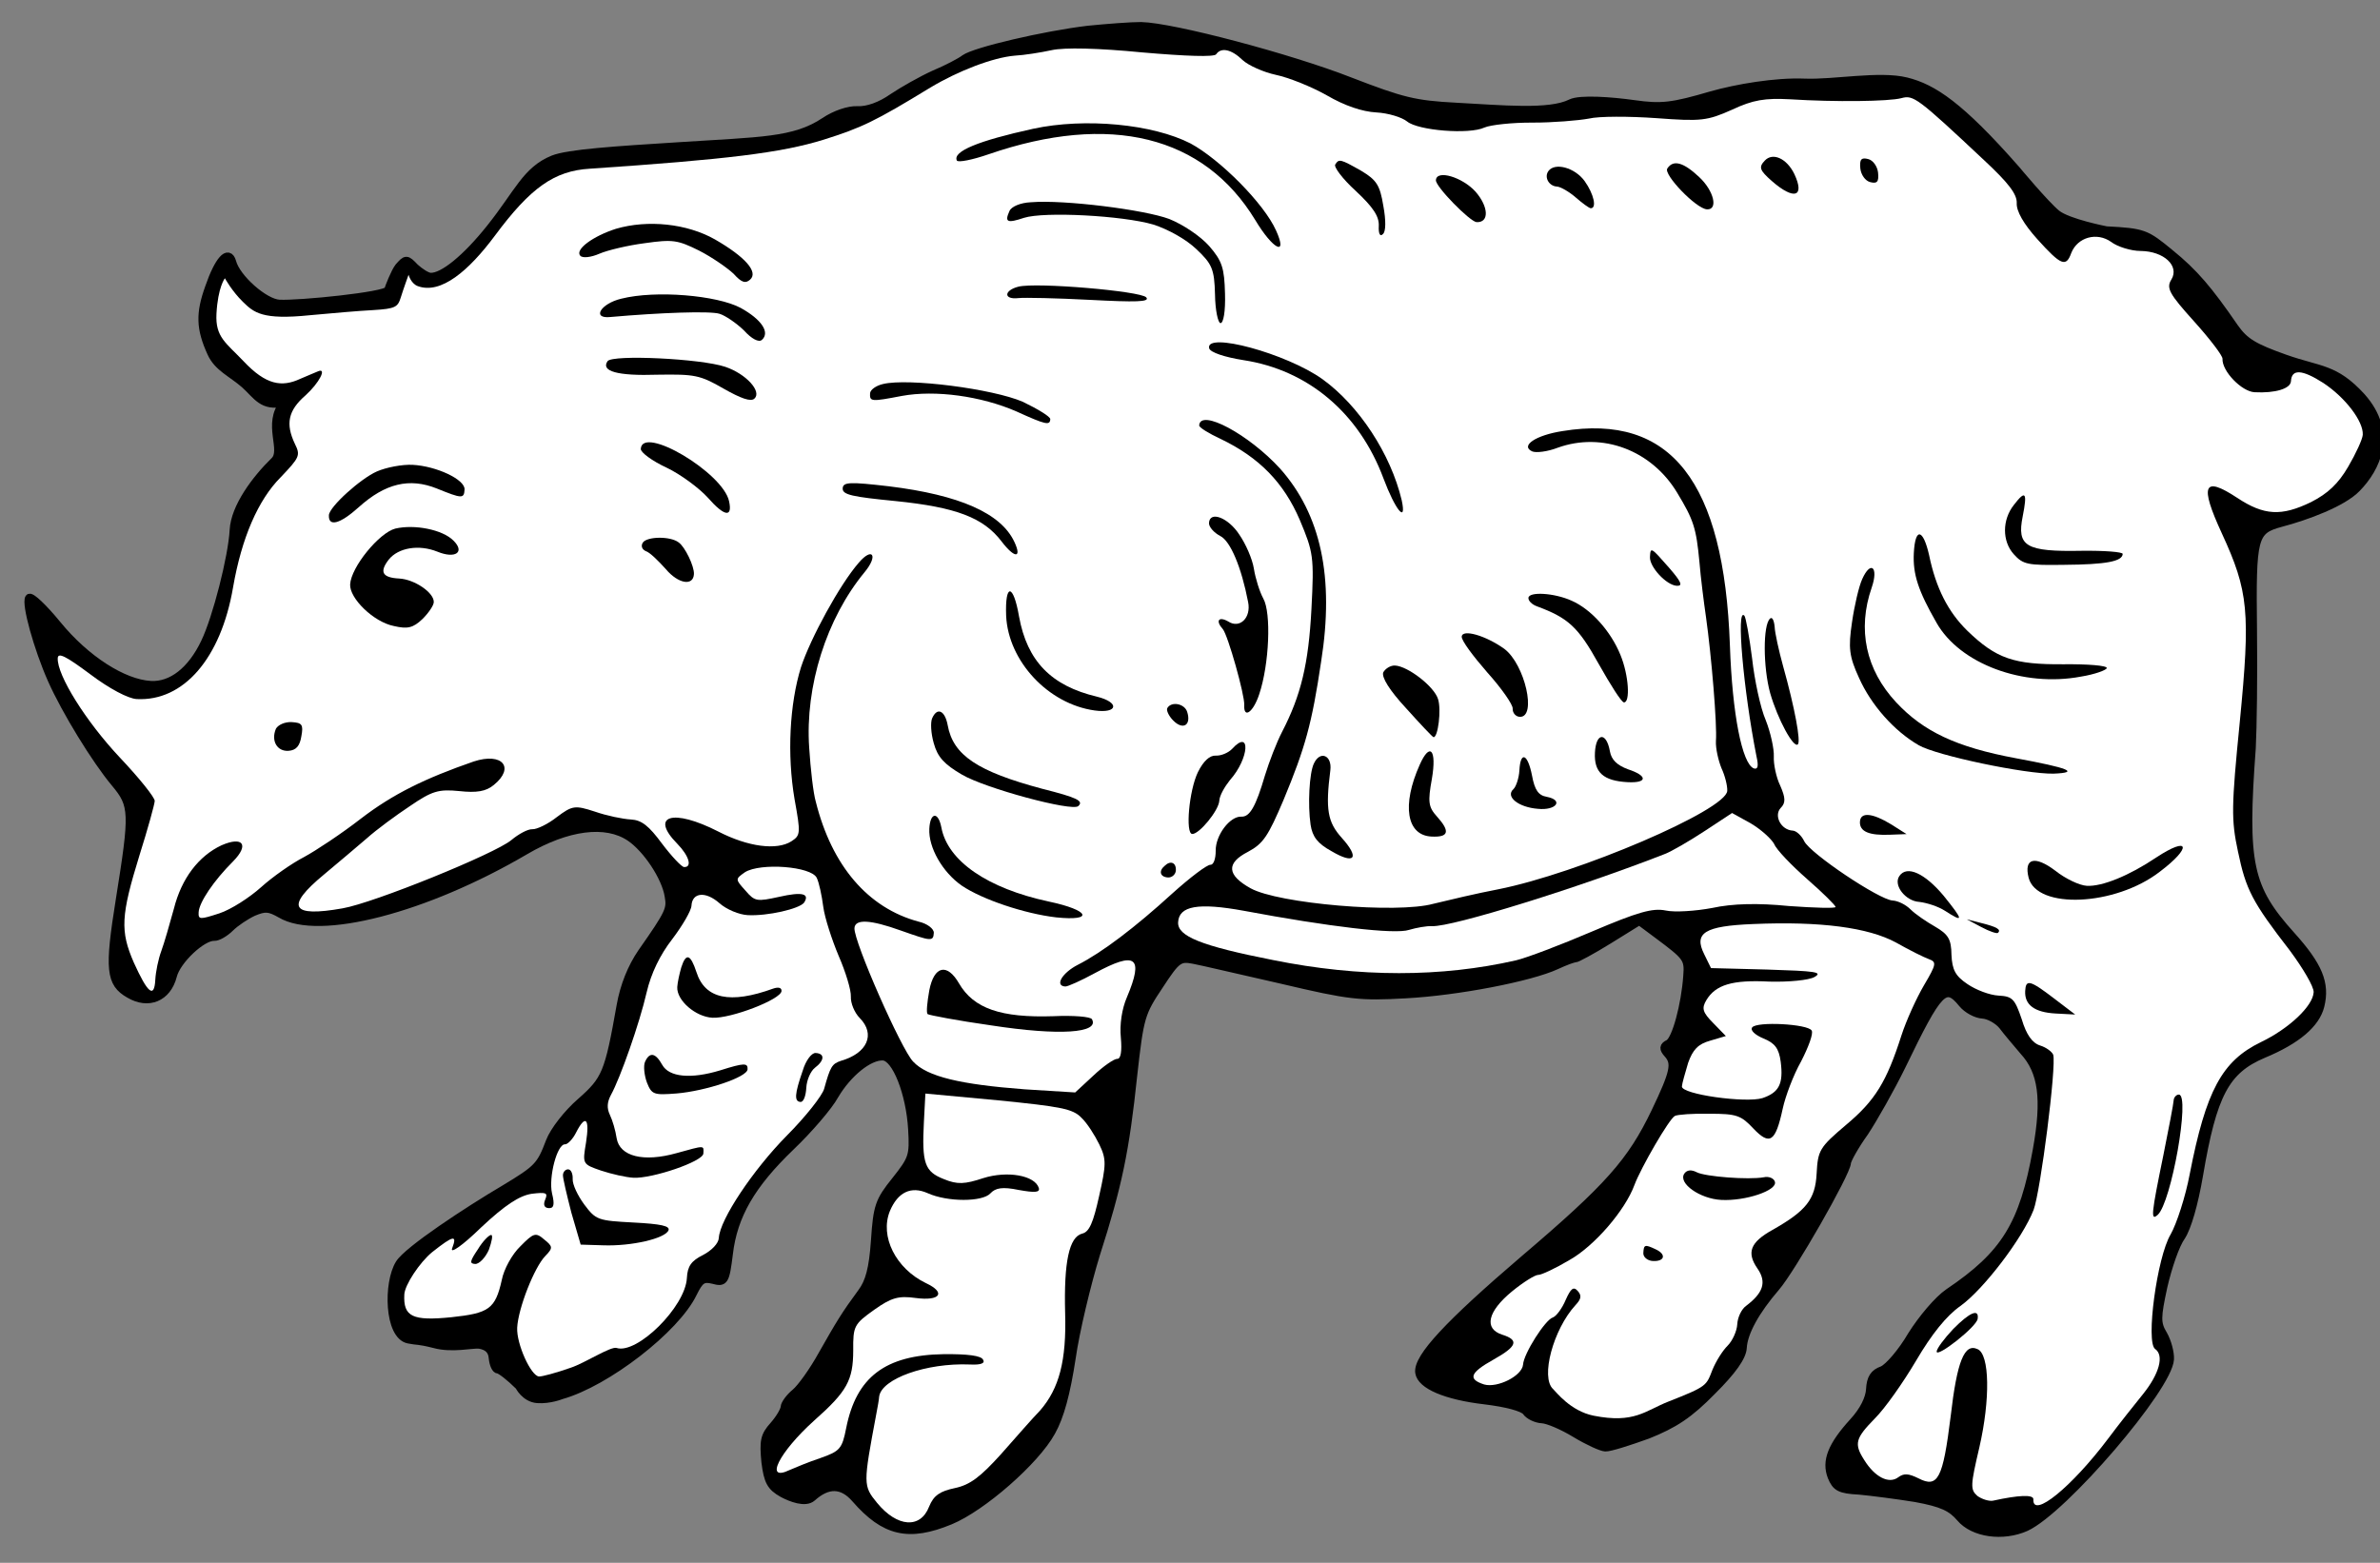 <?xml version="1.0" encoding="UTF-8" standalone="no"?>
<!DOCTYPE svg PUBLIC "-//W3C//DTD SVG 1.1//EN" "http://www.w3.org/Graphics/SVG/1.1/DTD/svg11.dtd">
<svg xmlns:dc="http://purl.org/dc/elements/1.1/" version="1.1" xmlns:xl="http://www.w3.org/1999/xlink" xmlns="http://www.w3.org/2000/svg" viewBox="58.5 81 301.5 198" width="301.5" height="198">
  <rect x="58.5" y="81" width="301.5" height="198" fill="#808080" stroke="none"/>
  <defs>
    <clipPath id="artboard_clip_path">
      <path d="M 58.5 81 L 360 81 L 360 279 L 58.5 279 Z"/>
    </clipPath>
  </defs>
  <g id="Rhinoceros_(2)" stroke="none" stroke-opacity="1" stroke-dasharray="none" fill="none" fill-opacity="1">
    <title>Rhinoceros (2)</title>
    <g id="Rhinoceros_(2)_Art" clip-path="url(#artboard_clip_path)">
      <title>Art</title>
      <g id="Group_25">
        <g id="Graphic_85">
          <path d="M 196.342 84.76 C 190.825 85.416 182.02 87.475 180.71 88.415 C 180.185 88.829 178.435 89.745 176.824 90.417 C 175.21 91.152 172.872 92.479 171.566 93.355 C 170.061 94.411 168.391 95.017 167.134 94.951 C 166.003 94.891 164.269 95.494 162.963 96.371 C 159.11 98.942 154.927 98.839 144.304 99.528 C 136.555 100.019 130.484 100.405 128.553 101.186 C 125.139 102.583 124.173 105.429 120.598 109.905 C 117.562 113.716 114.599 116.145 113.028 116.062 C 112.588 116.039 111.735 115.491 111.073 114.889 C 109.998 113.761 109.935 113.758 108.996 114.843 C 108.523 115.448 107.744 117.442 107.664 117.753 C 107.373 118.494 96.395 119.602 93.881 119.47 C 91.995 119.372 88.442 116.223 87.919 114.179 C 87.439 112.516 86.166 113.961 84.976 117.428 C 83.796 120.706 83.835 122.611 85.248 125.71 C 86.095 127.582 87.813 128.227 89.5 129.702 C 91.065 131.107 91.748 132.647 94.465 132.004 C 92.189 134.733 94.705 138.039 93.247 139.412 C 90.856 141.744 88.244 145.265 88.092 148.156 C 87.914 151.55 85.931 159.323 84.447 162.396 C 82.747 165.962 80.251 167.911 77.611 167.773 C 74.092 167.588 69.338 164.503 65.784 160.158 C 64.008 157.985 62.387 156.451 62.182 156.755 C 61.702 157.486 63.294 163.178 65.042 167.114 C 66.789 171.05 70.621 177.3 73.053 180.201 C 75.425 183.035 75.441 183.918 73.661 195.042 C 72.257 203.791 72.416 205.564 74.864 206.953 C 77.309 208.404 79.694 207.395 80.404 204.659 C 80.887 202.668 84.134 199.624 85.643 199.703 C 86.083 199.726 86.992 199.207 87.657 198.549 C 88.321 197.89 89.628 197.013 90.597 196.56 C 92.079 195.944 92.581 195.971 94.05 196.804 C 98.877 199.704 112.421 196.191 125.035 188.786 C 130.366 185.662 135.251 185.036 138.295 187.086 C 140.425 188.521 142.821 192.113 143.198 194.527 C 143.49 196.181 143.341 196.614 139.8 201.659 C 138.504 203.545 137.561 205.89 137.115 208.388 C 135.593 217.005 135.235 217.805 132.064 220.601 C 130.414 222.027 128.658 224.267 128.146 225.626 C 126.975 228.716 126.641 229.076 122.411 231.628 C 117.794 234.348 110.121 239.396 109.086 241.107 C 107.572 243.548 107.686 250.202 110.243 250.714 C 111.49 250.969 111.293 250.743 113.533 251.302 C 115.769 251.923 118.357 251.266 119.234 251.375 C 120.296 251.557 120.835 252.089 120.911 253.039 C 120.994 253.862 121.275 254.507 121.59 254.524 C 121.904 254.54 123.115 255.486 124.253 256.617 C 124.253 256.617 125.017 258.156 126.576 258.268 C 128.136 258.38 129.611 257.78 129.611 257.78 C 135.304 256.188 144.104 249.402 146.296 244.853 C 147.142 243.133 147.536 242.838 148.842 243.159 C 150.271 243.549 150.407 243.367 150.843 239.861 C 151.414 234.975 153.699 231.062 158.676 226.281 C 160.931 224.13 163.481 221.176 164.248 219.767 C 165.907 216.955 168.606 214.765 170.366 214.857 C 172 214.942 173.777 219.51 174.043 224.061 C 174.242 227.475 174.096 227.845 171.937 230.568 C 169.847 233.168 169.622 233.85 169.332 238.183 C 169.082 241.762 168.616 243.439 167.667 244.713 C 165.564 247.564 164.873 248.725 162.651 252.642 C 161.536 254.663 159.972 256.85 159.248 257.442 C 158.524 258.035 157.912 258.885 157.892 259.262 C 157.869 259.702 157.248 260.741 156.51 261.584 C 155.307 262.908 155.208 263.596 155.45 266.192 C 155.758 268.729 156.165 269.381 157.634 270.214 C 158.676 270.773 160.528 271.5 161.388 270.726 C 163.372 268.939 165.198 268.972 166.862 270.887 C 170.548 275.113 173.598 275.84 178.88 273.659 C 182.938 271.981 189.674 266.095 191.694 262.42 C 192.805 260.462 193.592 257.478 194.262 253.102 C 194.761 249.599 196.208 243.625 197.349 239.903 C 200.135 231.227 201.06 226.801 202.067 217.211 C 202.896 209.819 203.048 209.322 205.372 205.852 C 207.565 202.501 207.892 202.266 209.701 202.613 C 210.7 202.791 215.804 204.004 220.912 205.154 C 229.502 207.18 230.756 207.308 236.571 206.983 C 243.143 206.634 252.374 204.849 255.668 203.32 C 256.766 202.811 257.795 202.424 258.046 202.437 C 258.235 202.447 260.18 201.414 262.329 200.077 L 266.172 197.695 L 268.538 199.458 C 272.177 202.169 272.415 202.434 272.237 204.63 C 271.98 208.335 270.806 212.684 269.897 213.204 C 269.186 213.545 269.169 213.859 269.765 214.52 C 270.837 215.711 270.589 216.832 268.182 221.874 C 265.14 228.205 262.326 231.398 251.509 240.599 C 242.074 248.675 238.003 252.999 238.281 254.904 C 238.513 256.492 241.656 257.854 246.604 258.428 C 249.36 258.762 251.411 259.311 251.824 259.836 C 252.175 260.359 253.098 260.785 253.852 260.825 C 254.606 260.864 256.455 261.655 258.043 262.62 C 259.631 263.586 261.355 264.369 261.857 264.395 C 262.423 264.425 264.794 263.667 267.235 262.787 C 270.582 261.45 272.474 260.225 275.404 257.228 C 277.997 254.654 279.224 252.891 279.283 251.76 C 279.385 249.811 280.916 247.056 283.465 244.101 C 285.41 241.871 292.416 229.635 292.485 228.315 C 292.505 227.938 293.48 226.161 294.704 224.461 C 295.868 222.695 298.02 218.9 299.432 216.012 C 304.097 206.363 304.9 205.459 307.091 208.158 C 307.683 208.882 308.847 209.51 309.664 209.553 C 310.419 209.593 311.583 210.221 312.175 210.945 C 312.705 211.666 313.952 213.118 314.842 214.173 C 317.227 216.756 317.675 220.245 316.518 226.676 C 314.824 236.166 312.483 239.95 305.362 244.745 C 303.99 245.681 301.973 248.096 300.667 250.17 C 299.42 252.311 297.744 254.239 296.97 254.577 C 295.878 254.961 295.465 255.633 295.392 257.015 C 295.33 258.209 294.556 259.744 293.286 261.127 C 290.545 264.134 289.748 266.109 290.526 268.104 C 291.085 269.456 291.575 269.734 294.026 269.863 C 295.594 270.008 298.849 270.43 301.161 270.804 C 304.531 271.421 305.699 271.987 306.827 273.306 C 308.488 275.284 312.243 275.796 315.147 274.498 C 319.926 272.291 333.216 256.792 333.403 253.209 C 333.446 252.392 333.079 250.987 332.559 250.077 C 331.689 248.645 331.729 247.891 332.561 244.028 C 333.133 241.537 334.101 238.689 334.849 237.656 C 335.603 236.499 336.449 233.581 337.083 229.896 C 338.817 219.652 340.427 216.585 345.197 214.566 C 349.513 212.776 351.891 210.695 352.449 208.456 C 353.166 205.594 352.213 203.339 348.759 199.502 C 343.34 193.484 342.681 190.424 343.762 175.797 C 343.891 173.346 343.992 166.609 343.918 160.807 C 343.783 148.952 343.948 148.205 347.464 147.255 C 350.659 146.414 355.259 144.72 357.058 142.86 C 359.522 140.343 361.771 135.896 357.665 131.27 C 354.267 127.563 352.381 127.976 347.988 126.423 C 344.029 125.018 342.868 124.327 341.577 122.495 C 338.298 117.722 336.459 115.546 333.375 113.053 C 330.355 110.563 330.047 110.421 325.334 110.174 C 325.334 110.174 320.45 109.231 319.033 108.076 C 317.616 106.921 313.891 102.453 313.891 102.453 C 306.814 94.394 303.388 92.145 299.988 91.305 C 296.588 90.464 290.837 91.608 287.112 91.46 C 283.387 91.312 278.51 92.154 275.311 93.058 C 270.383 94.501 268.987 94.68 265.484 94.181 C 262.607 93.778 258.67 93.49 257.505 94.059 C 254.787 95.429 248.751 94.817 242.969 94.514 C 237.69 94.237 236.135 93.84 229.526 91.288 C 221.931 88.307 207.075 84.377 203.046 84.292 C 201.786 84.289 198.812 84.511 196.342 84.76 Z" fill="black"/>
          <path d="M 196.342 84.76 C 190.825 85.416 182.02 87.475 180.71 88.415 C 180.185 88.829 178.435 89.745 176.824 90.417 C 175.21 91.152 172.872 92.479 171.566 93.355 C 170.061 94.411 168.391 95.017 167.134 94.951 C 166.003 94.891 164.269 95.494 162.963 96.371 C 159.11 98.942 154.927 98.839 144.304 99.528 C 136.555 100.019 130.484 100.405 128.553 101.186 C 125.139 102.583 124.173 105.429 120.598 109.905 C 117.562 113.716 114.599 116.145 113.028 116.062 C 112.588 116.039 111.735 115.491 111.073 114.889 C 109.998 113.761 109.935 113.758 108.996 114.843 C 108.523 115.448 107.744 117.442 107.664 117.753 C 107.373 118.494 96.395 119.602 93.881 119.47 C 91.995 119.372 88.442 116.223 87.919 114.179 C 87.439 112.516 86.166 113.961 84.976 117.428 C 83.796 120.706 83.835 122.611 85.248 125.71 C 86.095 127.582 87.813 128.227 89.5 129.702 C 91.065 131.107 91.748 132.647 94.465 132.004 C 92.189 134.733 94.705 138.039 93.247 139.412 C 90.856 141.744 88.244 145.265 88.092 148.156 C 87.914 151.55 85.931 159.323 84.447 162.396 C 82.747 165.962 80.251 167.911 77.611 167.773 C 74.092 167.588 69.338 164.503 65.784 160.158 C 64.008 157.985 62.387 156.451 62.182 156.755 C 61.702 157.486 63.294 163.178 65.042 167.114 C 66.789 171.05 70.621 177.3 73.053 180.201 C 75.425 183.035 75.441 183.918 73.661 195.042 C 72.257 203.791 72.416 205.564 74.864 206.953 C 77.309 208.404 79.694 207.395 80.404 204.659 C 80.887 202.668 84.134 199.624 85.643 199.703 C 86.083 199.726 86.992 199.207 87.657 198.549 C 88.321 197.89 89.628 197.013 90.597 196.56 C 92.079 195.944 92.581 195.971 94.05 196.804 C 98.877 199.704 112.421 196.191 125.035 188.786 C 130.366 185.662 135.251 185.036 138.295 187.086 C 140.425 188.521 142.821 192.113 143.198 194.527 C 143.49 196.181 143.341 196.614 139.8 201.659 C 138.504 203.545 137.561 205.89 137.115 208.388 C 135.593 217.005 135.235 217.805 132.064 220.601 C 130.414 222.027 128.658 224.267 128.146 225.626 C 126.975 228.716 126.641 229.076 122.411 231.628 C 117.794 234.348 110.121 239.396 109.086 241.107 C 107.572 243.548 107.686 250.202 110.243 250.714 C 111.49 250.969 111.293 250.743 113.533 251.302 C 115.769 251.923 118.357 251.266 119.234 251.375 C 120.296 251.557 120.835 252.089 120.911 253.039 C 120.994 253.862 121.275 254.507 121.59 254.524 C 121.904 254.54 123.115 255.486 124.253 256.617 C 124.253 256.617 125.017 258.156 126.576 258.268 C 128.136 258.38 129.611 257.78 129.611 257.78 C 135.304 256.188 144.104 249.402 146.296 244.853 C 147.142 243.133 147.536 242.838 148.842 243.159 C 150.271 243.549 150.407 243.367 150.843 239.861 C 151.414 234.975 153.699 231.062 158.676 226.281 C 160.931 224.13 163.481 221.176 164.248 219.767 C 165.907 216.955 168.606 214.765 170.366 214.857 C 172 214.942 173.777 219.51 174.043 224.061 C 174.242 227.475 174.096 227.845 171.937 230.568 C 169.847 233.168 169.622 233.85 169.332 238.183 C 169.082 241.762 168.616 243.439 167.667 244.713 C 165.564 247.564 164.873 248.725 162.651 252.642 C 161.536 254.663 159.972 256.85 159.248 257.442 C 158.524 258.035 157.912 258.885 157.892 259.262 C 157.869 259.702 157.248 260.741 156.51 261.584 C 155.307 262.908 155.208 263.596 155.45 266.192 C 155.758 268.729 156.165 269.381 157.634 270.214 C 158.676 270.773 160.528 271.5 161.388 270.726 C 163.372 268.939 165.198 268.972 166.862 270.887 C 170.548 275.113 173.598 275.84 178.88 273.659 C 182.938 271.981 189.674 266.095 191.694 262.42 C 192.805 260.462 193.592 257.478 194.262 253.102 C 194.761 249.599 196.208 243.625 197.349 239.903 C 200.135 231.227 201.06 226.801 202.067 217.211 C 202.896 209.819 203.048 209.322 205.372 205.852 C 207.565 202.501 207.892 202.266 209.701 202.613 C 210.7 202.791 215.804 204.004 220.912 205.154 C 229.502 207.18 230.756 207.308 236.571 206.983 C 243.143 206.634 252.374 204.849 255.668 203.32 C 256.766 202.811 257.795 202.424 258.046 202.437 C 258.235 202.447 260.18 201.414 262.329 200.077 L 266.172 197.695 L 268.538 199.458 C 272.177 202.169 272.415 202.434 272.237 204.63 C 271.98 208.335 270.806 212.684 269.897 213.204 C 269.186 213.545 269.169 213.859 269.765 214.52 C 270.837 215.711 270.589 216.832 268.182 221.874 C 265.14 228.205 262.326 231.398 251.509 240.599 C 242.074 248.675 238.003 252.999 238.281 254.904 C 238.513 256.492 241.656 257.854 246.604 258.428 C 249.36 258.762 251.411 259.311 251.824 259.836 C 252.175 260.359 253.098 260.785 253.852 260.825 C 254.606 260.864 256.455 261.655 258.043 262.62 C 259.631 263.586 261.355 264.369 261.857 264.395 C 262.423 264.425 264.794 263.667 267.235 262.787 C 270.582 261.45 272.474 260.225 275.404 257.228 C 277.997 254.654 279.224 252.891 279.283 251.76 C 279.385 249.811 280.916 247.056 283.465 244.101 C 285.41 241.871 292.416 229.635 292.485 228.315 C 292.505 227.938 293.48 226.161 294.704 224.461 C 295.868 222.695 298.02 218.9 299.432 216.012 C 304.097 206.363 304.9 205.459 307.091 208.158 C 307.683 208.882 308.847 209.51 309.664 209.553 C 310.419 209.593 311.583 210.221 312.175 210.945 C 312.705 211.666 313.952 213.118 314.842 214.173 C 317.227 216.756 317.675 220.245 316.518 226.676 C 314.824 236.166 312.483 239.95 305.362 244.745 C 303.99 245.681 301.973 248.096 300.667 250.17 C 299.42 252.311 297.744 254.239 296.97 254.577 C 295.878 254.961 295.465 255.633 295.392 257.015 C 295.33 258.209 294.556 259.744 293.286 261.127 C 290.545 264.134 289.748 266.109 290.526 268.104 C 291.085 269.456 291.575 269.734 294.026 269.863 C 295.594 270.008 298.849 270.43 301.161 270.804 C 304.531 271.421 305.699 271.987 306.827 273.306 C 308.488 275.284 312.243 275.796 315.147 274.498 C 319.926 272.291 333.216 256.792 333.403 253.209 C 333.446 252.392 333.079 250.987 332.559 250.077 C 331.689 248.645 331.729 247.891 332.561 244.028 C 333.133 241.537 334.101 238.689 334.849 237.656 C 335.603 236.499 336.449 233.581 337.083 229.896 C 338.817 219.652 340.427 216.585 345.197 214.566 C 349.513 212.776 351.891 210.695 352.449 208.456 C 353.166 205.594 352.213 203.339 348.759 199.502 C 343.34 193.484 342.681 190.424 343.762 175.797 C 343.891 173.346 343.992 166.609 343.918 160.807 C 343.783 148.952 343.948 148.205 347.464 147.255 C 350.659 146.414 355.259 144.72 357.058 142.86 C 359.522 140.343 361.771 135.896 357.665 131.27 C 354.267 127.563 352.381 127.976 347.988 126.423 C 344.029 125.018 342.868 124.327 341.577 122.495 C 338.298 117.722 336.459 115.546 333.375 113.053 C 330.355 110.563 330.047 110.421 325.334 110.174 C 325.334 110.174 320.45 109.231 319.033 108.076 C 317.616 106.921 313.891 102.453 313.891 102.453 C 306.814 94.394 303.388 92.145 299.988 91.305 C 296.588 90.464 290.837 91.608 287.112 91.46 C 283.387 91.312 278.51 92.154 275.311 93.058 C 270.383 94.501 268.987 94.68 265.484 94.181 C 262.607 93.778 258.67 93.49 257.505 94.059 C 254.787 95.429 248.751 94.817 242.969 94.514 C 237.69 94.237 236.135 93.84 229.526 91.288 C 221.931 88.307 207.075 84.377 203.046 84.292 C 201.786 84.289 198.812 84.511 196.342 84.76 Z" stroke="black" stroke-linecap="round" stroke-linejoin="round" stroke-width="1"/>
        </g>
        <g id="Graphic_84">
          <path d="M 215.927 88.622 C 216.649 89.29 218.557 90.146 220.115 90.48 C 221.736 90.817 224.637 91.977 226.596 93.088 C 228.858 94.404 231.088 95.151 232.848 95.244 C 234.356 95.323 236.093 95.855 236.758 96.394 C 238.147 97.538 244.61 98.066 246.549 97.159 C 247.322 96.821 250.048 96.523 252.631 96.533 C 255.214 96.542 258.443 96.27 259.779 96.025 C 261.056 95.714 264.899 95.726 268.353 95.97 C 274.002 96.392 274.763 96.306 277.925 94.896 C 280.574 93.649 282.099 93.413 285.241 93.578 C 291.02 93.944 297.767 93.856 299.365 93.436 C 300.899 93.012 301.386 93.353 309.915 101.362 C 312.919 104.166 314.04 105.612 313.981 106.743 C 313.928 107.748 314.852 109.372 316.579 111.29 C 319.616 114.664 320.234 114.885 320.899 113.029 C 321.696 111.054 324.127 110.363 325.949 111.655 C 326.737 112.264 328.473 112.796 329.671 112.796 C 332.631 112.825 334.613 114.693 333.578 116.404 C 332.89 117.502 333.294 118.216 336.45 121.722 C 338.475 123.97 340.067 126.07 340.047 126.448 C 339.964 128.019 342.476 130.608 344.11 130.694 C 346.749 130.832 348.671 130.24 348.72 129.297 C 348.803 127.726 350.122 127.795 352.805 129.511 C 355.607 131.359 357.907 134.379 357.818 136.076 C 357.788 136.641 356.935 138.487 355.966 140.138 C 354.72 142.278 353.394 143.532 351.257 144.617 C 347.507 146.438 345.307 146.322 341.896 144.064 C 337.632 141.257 337.13 142.428 339.959 148.563 C 343.354 155.925 343.596 158.521 342.233 172.503 C 341.168 183.224 341.145 184.861 342.006 188.876 C 343.012 193.719 343.813 195.273 348.594 201.447 C 350.242 203.676 351.632 206.018 351.595 206.709 C 351.503 208.469 348.454 211.334 344.899 213.038 C 339.984 215.428 337.96 219.166 335.892 229.771 C 335.367 232.579 334.24 236.049 333.476 237.395 C 331.75 240.267 330.3 251.093 331.518 251.913 C 332.672 252.73 332.048 255.029 330.024 257.57 C 328.946 258.9 326.922 261.44 325.567 263.26 C 320.96 269.384 315.957 273.47 316.088 270.956 C 316.121 270.327 314.226 270.417 310.975 271.129 C 310.465 271.228 309.536 270.927 308.99 270.521 C 308.087 269.717 308.113 269.214 309.25 264.358 C 310.638 258.318 310.56 252.579 309.019 251.931 C 307.358 251.151 306.419 253.434 305.611 260.45 C 304.63 268.339 303.998 269.566 301.544 268.303 C 300.254 267.668 299.688 267.638 298.967 268.168 C 297.787 269.051 296.007 268.139 294.67 265.989 C 293.33 263.902 293.555 263.221 296.018 260.703 C 297.282 259.446 299.596 256.164 301.256 253.352 C 303.194 250.051 305.082 247.692 306.848 246.461 C 309.795 244.347 314.735 237.863 316.12 234.28 C 316.999 231.931 319.03 216.031 318.6 214.622 C 318.431 214.235 317.703 213.693 316.959 213.465 C 315.966 213.161 315.202 212.112 314.613 210.128 C 313.739 207.561 313.441 207.23 311.682 207.138 C 310.55 207.079 308.82 206.421 307.725 205.671 C 306.203 204.645 305.803 203.868 305.713 201.973 C 305.693 199.955 305.283 199.367 303.632 198.398 C 302.53 197.773 301.131 196.817 300.532 196.219 C 299.933 195.62 298.951 195.128 298.26 195.091 C 296.563 195.002 287.796 189.123 287.058 187.572 C 286.717 186.861 286.056 186.259 285.616 186.236 C 284.107 186.157 283.194 184.345 284.064 183.382 C 284.728 182.724 284.698 182.092 284.023 180.544 C 283.51 179.509 283.159 177.789 283.209 176.846 C 283.258 175.904 282.801 173.8 282.189 172.255 C 281.514 170.708 280.756 167.139 280.457 164.413 C 280.1 161.622 279.659 159.204 279.48 159.005 C 278.408 157.815 279.363 168.452 281.006 176.794 C 281.314 178.133 281.168 178.504 280.672 178.352 C 279.19 177.77 277.945 171.466 277.645 162.753 C 276.907 141.981 270.173 133.373 256.444 135.615 C 253.077 136.132 251.053 137.475 252.591 138.186 C 253.084 138.401 254.542 138.225 255.829 137.726 C 261.481 135.69 267.724 138.034 270.97 143.435 C 273.057 146.884 273.382 147.909 273.786 152.216 C 273.939 154.115 274.34 157.287 274.618 159.192 C 275.307 164.08 276.043 172.879 275.875 174.886 C 275.826 175.829 276.187 177.36 276.577 178.326 C 277.031 179.295 277.342 180.572 277.309 181.2 C 277.18 183.651 258.358 191.677 248.297 193.67 C 245.687 194.164 241.986 195.041 240.071 195.508 C 235.467 196.779 220.41 195.486 216.92 193.538 C 213.919 191.869 213.81 190.35 216.595 188.921 C 218.539 187.888 219.158 186.913 221.098 182.351 C 223.839 175.751 224.692 172.708 225.861 164.829 C 227.555 154.141 225.83 146.174 220.652 140.357 C 216.719 136.054 210.529 132.705 210.414 134.904 C 210.401 135.156 211.621 135.913 213.16 136.624 C 218.016 138.958 221.126 142.146 223.148 146.852 C 224.885 150.977 224.981 151.549 224.635 158.148 C 224.27 165.124 223.305 169.106 220.921 173.708 C 220.22 175.058 219.271 177.529 218.739 179.265 C 217.589 183.175 216.825 184.522 215.757 184.466 C 214.311 184.39 212.483 186.815 212.506 188.77 C 212.513 189.841 212.222 190.582 211.845 190.563 C 211.405 190.54 209.239 192.191 206.99 194.215 C 202.291 198.506 198.091 201.689 195.048 203.231 C 193.041 204.261 192.072 205.911 193.455 205.984 C 193.769 206 195.512 205.209 197.199 204.289 C 202.388 201.473 203.42 202.221 201.261 207.338 C 200.616 208.817 200.323 210.818 200.488 212.465 C 200.647 214.238 200.472 215.174 200.032 215.151 C 199.655 215.131 198.283 216.068 197.023 217.262 L 194.705 219.409 L 188.298 219.011 C 180.2 218.397 175.966 217.419 174.176 215.498 C 172.681 213.97 166.655 200.294 166.743 198.597 C 166.806 197.403 168.754 197.505 172.651 198.907 C 176.425 200.239 176.736 200.318 176.796 199.187 C 176.822 198.684 175.975 198.01 174.854 197.762 C 168.453 196.04 163.881 190.696 161.848 182.586 C 161.527 181.498 161.182 178.454 161.009 175.736 C 160.472 167.956 163.192 159.339 168.037 153.48 C 169.786 151.366 169.025 150.255 167.279 152.306 C 164.865 155.078 161.168 161.88 159.969 165.535 C 158.527 170.186 158.192 176.596 159.155 182.255 C 159.937 186.582 159.924 186.833 158.75 187.591 C 156.924 188.756 153.292 188.313 149.488 186.349 C 143.719 183.4 140.772 184.317 144.302 187.905 C 145.797 189.433 146.224 190.905 145.156 190.849 C 144.842 190.832 143.588 189.506 142.35 187.866 C 140.702 185.637 139.796 184.896 138.413 184.824 C 137.408 184.771 135.35 184.348 133.865 183.829 C 131.325 183.003 131.007 183.049 129.039 184.521 C 127.922 185.408 126.499 186.09 125.934 186.06 C 125.368 186.03 124.201 186.662 123.278 187.433 C 121.234 189.154 105.845 195.405 101.902 196.081 C 95.35 197.25 94.602 195.888 99.543 191.798 C 101.256 190.376 103.697 188.298 104.95 187.229 C 106.207 186.098 108.697 184.275 110.46 183.107 C 113.205 181.234 114.038 180.962 116.671 181.226 C 118.864 181.467 120.071 181.279 121.06 180.448 C 123.759 178.258 122.161 176.283 118.506 177.478 C 112.344 179.613 108.27 181.605 104.199 184.732 C 101.768 186.621 98.504 188.782 97.012 189.586 C 95.458 190.387 93.037 192.087 91.582 193.398 C 90.127 194.708 87.779 196.223 86.303 196.713 C 83.803 197.527 83.615 197.517 83.664 196.575 C 83.73 195.318 85.575 192.579 88.035 190.124 C 90.099 188.026 89.275 186.912 86.566 188.093 C 83.659 189.453 81.493 192.302 80.538 196.096 C 79.993 198.084 79.299 200.505 78.932 201.494 C 78.565 202.483 78.228 204.104 78.175 205.11 C 78.047 207.561 77.203 206.823 75.452 202.951 C 73.708 198.952 73.81 197.004 76.164 189.376 C 77.221 186.028 78.077 182.922 78.101 182.482 C 78.124 182.042 76.112 179.542 73.664 176.956 C 69.366 172.382 65.703 166.519 65.815 164.382 C 65.855 163.628 66.837 164.12 69.93 166.425 C 72.355 168.254 74.747 169.513 75.815 169.569 C 81.723 169.879 86.481 164.457 88.027 155.4 C 89.111 149.155 91.19 144.348 94.051 141.473 C 96.452 138.952 96.591 138.707 95.849 137.219 C 94.658 134.699 94.998 133.015 97.178 131.113 C 98.964 129.505 99.949 127.54 98.788 128.046 C 98.467 128.155 97.498 128.609 96.532 128.999 C 94.207 130.075 92.209 129.804 89.344 126.755 C 87.134 124.433 85.768 123.718 85.922 120.764 C 86.1 117.37 86.989 116.254 86.989 116.254 C 86.989 116.254 87.877 117.881 89.269 119.24 C 90.66 120.598 91.691 121.561 97.774 120.935 C 100.371 120.693 103.979 120.378 105.812 120.285 C 108.593 120.115 108.897 119.908 109.277 118.667 C 109.581 117.675 110.257 115.813 110.257 115.813 C 110.257 115.813 110.54 116.896 111.391 117.237 C 114.364 118.362 117.923 115.248 121.177 110.881 C 125.72 104.754 128.73 102.643 133.218 102.374 C 150.547 101.203 157.46 100.368 162.841 98.696 C 167.647 97.183 169.327 96.389 176.358 92.094 C 179.937 89.95 184.309 88.288 187.031 88.053 C 188.232 87.99 190.329 87.659 191.731 87.354 C 193.326 86.996 197.669 87.098 203.186 87.639 C 208.769 88.121 212.292 88.243 212.563 87.879 C 213.178 86.966 214.488 87.223 215.927 88.622 Z" fill="#FFFFFF"/>
        </g>
        <g id="Graphic_83">
          <path d="M 283.258 187.94 C 283.536 188.648 285.448 190.639 287.436 192.381 C 289.425 194.124 291.042 195.721 291.032 195.91 C 291.023 196.098 288.38 196.023 285.115 195.789 C 281.228 195.396 277.947 195.476 275.397 196.036 C 273.297 196.43 270.641 196.606 269.519 196.358 C 267.836 196.018 265.98 196.551 260.179 199.019 C 256.247 200.704 251.874 202.365 250.535 202.673 C 241.095 204.825 230.758 204.851 219.783 202.637 C 210.614 200.833 207.653 199.607 207.745 197.847 C 207.854 195.773 210.272 195.333 216.077 196.393 C 226.811 198.405 235.203 199.412 236.999 198.813 C 237.895 198.545 239.231 198.3 239.923 198.336 C 242.437 198.468 258.517 193.45 269.326 189.227 C 270.226 188.896 272.501 187.565 274.459 186.282 L 277.918 184.005 L 280.307 185.328 C 281.59 186.088 282.913 187.292 283.258 187.94 Z" fill="#FFFFFF"/>
        </g>
        <g id="Graphic_82">
          <path d="M 161.972 192.234 C 162.257 192.816 162.611 194.473 162.79 195.869 C 162.969 197.265 163.893 200.086 164.733 202.084 C 165.633 204.148 166.332 206.453 166.289 207.27 C 166.246 208.087 166.749 209.311 167.408 209.975 C 169.442 212.036 168.371 214.437 165.044 215.397 C 163.889 215.778 163.681 216.145 162.905 218.94 C 162.67 219.81 160.511 222.533 158.182 224.869 C 153.923 229.183 149.684 235.515 149.562 237.84 C 149.526 238.531 148.66 239.431 147.558 240.004 C 146.07 240.745 145.594 241.413 145.515 242.921 C 145.324 246.567 139.209 252.611 136.606 251.781 C 135.862 251.553 132.606 253.683 130.81 254.282 C 128.948 254.941 127.159 255.415 126.782 255.395 C 125.776 255.342 123.91 251.274 124.018 249.2 C 124.147 246.749 126.183 241.562 127.582 240.123 C 128.581 239.104 128.528 238.912 127.439 238.036 C 126.354 237.097 126.096 237.209 124.433 238.887 C 123.371 239.902 122.326 241.801 122.065 243.174 C 121.243 246.849 120.435 247.379 115.682 247.887 C 110.74 248.384 109.572 247.819 109.72 244.99 C 109.783 243.796 111.65 240.958 113.231 239.654 C 115.992 237.467 116.436 237.427 115.778 239.157 C 115.487 239.898 117.055 238.846 119.445 236.514 C 122.494 233.649 124.32 232.484 125.845 232.249 C 127.684 232.03 127.932 232.106 127.572 232.969 C 127.284 233.648 127.453 234.034 128.018 234.064 C 128.647 234.097 128.796 233.664 128.431 232.195 C 127.971 230.154 129.075 225.927 130.081 225.98 C 130.395 225.996 131.06 225.338 131.483 224.478 C 132.676 222.145 133.216 222.678 132.74 225.741 C 132.281 228.49 132.281 228.49 134.633 229.306 C 135.996 229.756 137.802 230.165 138.744 230.215 C 141.133 230.34 147.549 228.156 147.602 227.15 C 147.658 226.082 147.846 226.091 144.201 227.098 C 140.044 228.266 136.994 227.539 136.613 225.188 C 136.474 224.235 136.1 222.955 135.759 222.244 C 135.362 221.404 135.401 220.65 135.891 219.73 C 137.074 217.587 139.517 210.656 140.416 206.733 C 140.984 204.305 142.115 201.97 143.669 199.972 C 144.956 198.274 146.063 196.379 146.096 195.75 C 146.185 194.054 147.895 193.891 149.642 195.432 C 150.545 196.236 152.15 196.887 153.218 196.943 C 155.732 197.075 159.75 196.151 160.359 195.364 C 161.113 194.206 160.117 193.964 157.183 194.63 C 154.379 195.239 154.127 195.226 152.939 193.84 C 151.629 192.385 151.629 192.385 152.873 191.505 C 154.827 190.284 161.294 190.749 161.972 192.234 Z" fill="#FFFFFF"/>
        </g>
        <g id="Graphic_81">
          <path d="M 298.674 200.407 C 300.388 201.379 302.23 202.295 302.849 202.516 C 303.838 202.883 303.825 203.134 302.235 205.824 C 301.266 207.475 299.983 210.306 299.381 212.165 C 297.497 218.053 296.049 220.435 292.358 223.519 C 288.995 226.368 288.787 226.735 288.632 229.689 C 288.461 232.957 287.313 234.409 283.027 236.831 C 280.236 238.386 279.727 239.683 281.133 241.71 C 282.364 243.476 281.809 244.846 279.709 246.437 C 279.12 246.848 278.624 247.893 278.578 248.773 C 278.532 249.653 277.963 250.883 277.364 251.482 C 276.7 252.14 275.873 253.484 275.44 254.532 C 274.64 256.57 274.805 256.629 269.851 258.575 C 266.891 259.744 265.545 261.387 260.368 260.359 C 257.437 259.765 255.611 257.325 255.25 256.991 C 253.626 255.519 255.268 249.43 258.076 246.363 C 258.81 245.582 258.896 245.145 258.36 244.55 C 257.824 243.955 257.493 244.253 256.852 245.668 C 256.419 246.717 255.672 247.749 255.222 247.915 C 254.263 248.18 251.515 252.51 251.442 253.893 C 251.304 255.335 248.198 256.874 246.521 256.408 C 244.414 255.73 244.708 254.926 247.695 253.255 C 250.681 251.584 250.975 250.78 248.805 250.099 C 246.45 249.346 246.943 247.166 250.038 244.618 C 251.486 243.434 252.985 242.504 253.362 242.524 C 253.739 242.543 255.548 241.693 257.304 240.651 C 260.486 238.864 264.378 234.341 265.555 231.126 C 266.361 228.963 269.965 222.723 270.676 222.383 C 271 222.211 272.962 222.061 275.039 222.107 C 278.505 222.1 279.061 222.318 280.613 223.975 C 282.704 226.164 283.421 225.697 284.337 221.46 C 284.671 219.902 285.695 217.183 286.667 215.469 C 287.58 213.69 288.238 211.959 288.006 211.569 C 287.546 210.726 281.01 210.383 280.464 211.174 C 280.193 211.538 280.855 212.14 281.904 212.573 C 283.323 213.151 283.855 213.809 284.081 215.523 C 284.439 218.314 283.877 219.419 281.76 220.128 C 279.646 220.773 271.512 219.654 271.565 218.648 C 271.585 218.271 271.968 216.968 272.352 215.664 C 272.943 213.994 273.611 213.273 275.146 212.849 L 277.131 212.26 L 275.516 210.6 C 274.199 209.27 274.037 208.757 274.659 207.719 C 275.833 205.764 277.946 205.118 282.659 205.365 C 285.114 205.431 287.647 205.185 288.362 204.782 C 289.466 204.146 288.464 204.031 282.424 203.84 L 275.25 203.653 L 274.396 201.907 C 273.026 199.189 274.458 198.318 280.584 198.072 C 289.174 197.703 295.181 198.522 298.674 200.407 Z" fill="#FFFFFF"/>
        </g>
        <g id="Graphic_80">
          <path d="M 195.483 222.601 C 196.204 223.269 197.193 224.833 197.762 225.998 C 198.672 227.873 198.636 228.564 197.734 232.55 C 196.991 235.914 196.488 237.085 195.595 237.291 C 193.935 237.708 193.264 240.887 193.431 247.323 C 193.617 253.383 192.676 256.926 190.262 259.698 C 189.329 260.657 187.117 263.188 185.308 265.236 C 182.699 268.124 181.386 269.127 179.474 269.531 C 177.562 269.935 176.779 270.461 176.2 271.88 C 175.106 274.722 172.155 274.504 169.608 271.409 C 167.831 269.236 167.841 269.047 169.503 260.186 C 169.674 259.312 169.853 258.313 169.873 257.936 C 170.18 255.684 175.832 253.648 181.366 253.875 C 182.749 253.948 183.327 253.726 183.036 253.269 C 182.811 252.754 181.058 252.536 178.031 252.566 C 170.652 252.683 166.978 255.453 165.693 261.939 C 165.177 264.559 164.909 264.86 162.406 265.737 C 160.93 266.227 159.191 266.955 158.546 267.237 C 155.248 268.828 157.216 264.961 161.647 260.971 C 165.811 257.282 166.578 255.873 166.587 252.092 C 166.56 249.003 166.698 248.758 169.252 246.938 C 171.411 245.413 172.307 245.145 174.497 245.449 C 177.626 245.865 178.377 244.77 175.793 243.563 C 171.983 241.725 169.928 237.647 171.23 234.438 C 172.238 232.033 173.919 231.239 176.012 232.168 C 178.537 233.309 182.949 233.288 183.951 232.206 C 184.619 231.485 185.509 231.342 187.566 231.765 C 189.564 232.122 190.259 232.095 190.1 231.52 C 189.617 229.919 186.12 229.295 183.044 230.268 C 180.736 231.029 179.786 231.105 178.06 230.385 C 175.651 229.439 175.264 228.411 175.541 223.131 L 175.729 219.549 L 185.01 220.414 C 192.846 221.203 194.407 221.473 195.483 222.601 Z" fill="#FFFFFF"/>
        </g>
        <g id="Graphic_79">
          <path d="M 282.061 101.352 C 281.26 102.192 281.429 102.579 282.935 103.918 C 285.767 106.399 287.175 105.968 285.815 103.061 C 284.849 101.057 283.063 100.27 282.061 101.352 Z" fill="black"/>
        </g>
        <g id="Graphic_78">
          <path d="M 294.17 102.365 C 294.257 103.125 294.783 103.909 295.405 104.068 C 296.275 104.302 296.539 104.064 296.413 102.86 C 296.327 102.1 295.801 101.316 295.179 101.157 C 294.309 100.922 294.044 101.161 294.17 102.365 Z" fill="black"/>
        </g>
        <g id="Graphic_77">
          <path d="M 189.382 97.314 C 182.433 98.84 179.149 100.181 179.718 101.345 C 179.893 101.606 181.676 101.258 183.73 100.547 C 199.132 95.241 211.014 98.196 217.513 108.871 C 219.773 112.645 221.678 113.564 220.153 110.207 C 218.631 106.787 213.062 101.202 209.324 99.178 C 204.537 96.722 195.947 95.894 189.382 97.314 Z" fill="black"/>
        </g>
        <g id="Graphic_76">
          <path d="M 269.72 102.344 C 269.178 103.071 273.36 107.45 274.742 107.522 C 276.188 107.598 275.622 105.174 273.759 103.438 C 271.777 101.569 270.474 101.186 269.72 102.344 Z" fill="black"/>
        </g>
        <g id="Graphic_75">
          <path d="M 254.64 102.688 C 254.095 103.478 254.73 104.583 255.736 104.636 C 256.176 104.659 257.277 105.284 258.121 106.021 C 258.964 106.758 259.815 107.37 260.003 107.38 C 260.82 107.423 260.413 105.574 259.238 103.937 C 258.004 102.234 255.457 101.533 254.64 102.688 Z" fill="black"/>
        </g>
        <g id="Graphic_74">
          <path d="M 227.649 101.84 C 227.444 102.145 228.563 103.653 230.247 105.19 C 232.47 107.261 233.228 108.435 233.165 109.629 C 233.112 110.634 233.344 111.024 233.678 110.664 C 234.072 110.369 234.084 108.921 233.74 107.075 C 233.309 104.469 232.903 103.817 230.947 102.643 C 228.255 101.116 228.129 101.109 227.649 101.84 Z" fill="black"/>
        </g>
        <g id="Graphic_73">
          <path d="M 240.401 103.832 C 240.358 104.649 244.666 109.034 245.542 109.143 C 247.176 109.229 247.093 107.208 245.429 105.293 C 243.762 103.441 240.473 102.449 240.401 103.832 Z" fill="black"/>
        </g>
        <g id="Graphic_72">
          <path d="M 189.083 106.625 C 187.757 106.682 186.596 107.188 186.377 107.744 C 185.736 109.16 186.107 109.305 188.223 108.597 C 190.787 107.786 200.716 108.306 204.626 109.456 C 206.485 110.058 208.751 111.311 210.071 112.578 C 212.053 114.446 212.335 115.091 212.418 118.309 C 212.442 120.264 212.796 121.921 213.11 121.938 C 213.487 121.957 213.755 120.459 213.685 118.187 C 213.601 114.968 213.333 114.072 211.669 112.157 C 210.537 110.901 208.407 109.466 206.617 108.742 C 203.465 107.568 193.323 106.28 189.083 106.625 Z" fill="black"/>
        </g>
        <g id="Graphic_71">
          <path d="M 136.538 109.984 C 133.654 110.904 131.296 112.608 132.01 113.402 C 132.308 113.733 133.386 113.6 134.418 113.15 C 135.45 112.7 138.066 112.081 140.16 111.813 C 143.716 111.306 144.341 111.402 147.044 112.741 C 148.701 113.584 150.646 114.946 151.427 115.68 C 152.439 116.805 152.936 116.957 153.531 116.421 C 154.589 115.468 152.925 113.553 149.071 111.334 C 145.521 109.321 140.57 108.809 136.538 109.984 Z" fill="black"/>
        </g>
        <g id="Graphic_70">
          <path d="M 187.514 117.319 C 185.662 117.789 185.599 118.984 187.501 118.768 C 188.262 118.682 192.354 118.77 196.627 118.994 C 202.346 119.294 204.238 119.267 203.702 118.672 C 202.988 117.878 189.813 116.747 187.514 117.319 Z" fill="black"/>
        </g>
        <g id="Graphic_69">
          <path d="M 137.208 118.842 C 134.592 119.461 133.418 121.416 135.826 121.164 C 142.094 120.611 148.471 120.378 149.649 120.755 C 150.393 120.983 151.792 121.938 152.752 122.871 C 153.704 123.929 154.624 124.418 155.021 124.061 C 156.079 123.108 154.967 121.474 152.334 120.013 C 149.33 118.406 141.551 117.746 137.208 118.842 Z" fill="black"/>
        </g>
        <g id="Graphic_68">
          <path d="M 211.682 125.14 C 211.844 125.653 213.64 126.251 216.015 126.627 C 224.205 127.876 230.663 133.319 233.758 141.611 C 235.25 145.596 236.729 147.438 236.07 144.379 C 234.677 138.508 230.65 132.373 226.035 129.043 C 221.479 125.779 211.102 122.967 211.682 125.14 Z" fill="black"/>
        </g>
        <g id="Graphic_67">
          <path d="M 135.47 126.755 C 134.584 128.031 136.694 128.646 141.808 128.473 C 146.475 128.403 147.163 128.502 150.16 130.234 C 152.363 131.484 153.6 131.927 154.063 131.51 C 155.055 130.617 153.031 128.368 150.368 127.472 C 147.272 126.428 136.082 125.904 135.47 126.755 Z" fill="black"/>
        </g>
        <g id="Graphic_66">
          <path d="M 170.357 129.654 C 169.464 129.859 168.743 130.389 168.72 130.829 C 168.664 131.897 168.852 131.907 172.735 131.165 C 176.999 130.38 182.817 131.189 187.253 133.123 C 191.008 134.833 191.507 134.922 191.55 134.105 C 191.566 133.791 189.979 132.825 188.073 131.906 C 184.252 130.256 173.548 128.876 170.357 129.654 Z" fill="black"/>
        </g>
        <g id="Graphic_65">
          <path d="M 313.616 144.976 C 312.131 146.852 312.115 149.561 313.604 151.215 C 314.795 152.538 315.357 152.63 320.025 152.56 C 325.32 152.522 327.358 152.125 327.407 151.182 C 327.42 150.931 325.098 150.746 322.197 150.783 C 315.132 150.917 313.971 150.226 314.738 146.422 C 315.339 143.365 315.104 143.038 313.616 144.976 Z" fill="black"/>
        </g>
        <g id="Graphic_64">
          <path d="M 139.676 137.877 C 139.653 138.317 141.109 139.402 142.955 140.255 C 144.738 141.104 147.103 142.867 148.175 144.057 C 150.256 146.435 151.318 146.617 150.861 144.513 C 150.106 140.882 139.838 134.798 139.676 137.877 Z" fill="black"/>
        </g>
        <g id="Graphic_63">
          <path d="M 300.945 151.056 C 300.804 153.758 301.512 155.875 303.822 159.903 C 306.764 165.099 314.799 168.104 322.118 166.723 C 323.898 166.438 325.376 165.885 325.389 165.634 C 325.406 165.319 322.958 165.128 319.931 165.159 C 313.627 165.206 311.397 164.459 307.738 160.927 C 305.28 158.53 303.738 155.487 302.884 151.346 C 302.116 147.966 301.117 147.787 300.945 151.056 Z" fill="black"/>
        </g>
        <g id="Graphic_62">
          <path d="M 165.253 142.873 C 165.21 143.69 166.457 143.944 171.974 144.485 C 179.622 145.264 183.082 146.58 185.381 149.599 C 187.032 151.766 187.978 151.752 187.015 149.685 C 185.318 146.004 180.018 143.71 171.127 142.614 C 166.178 142.039 165.295 142.056 165.253 142.873 Z" fill="black"/>
        </g>
        <g id="Graphic_61">
          <path d="M 106.253 140.726 C 104.189 141.626 100.221 145.199 100.165 146.268 C 100.086 147.776 101.554 147.412 103.935 145.268 C 107.308 142.231 110.371 141.509 113.828 142.888 C 117.037 144.19 117.288 144.203 117.351 143.009 C 117.417 141.752 113.788 140.05 110.771 139.892 C 109.451 139.822 107.414 140.22 106.253 140.726 Z" fill="black"/>
        </g>
        <g id="Graphic_60">
          <path d="M 211.657 147.258 C 211.631 147.761 212.286 148.489 213.083 148.909 C 214.373 149.543 215.773 152.894 216.614 157.286 C 217.015 159.261 215.553 160.697 214.091 159.738 C 212.867 159.043 212.457 159.652 213.41 160.71 C 214.062 161.501 216.187 169.048 216.121 170.305 C 216.025 172.128 217.269 171.248 218.019 168.955 C 219.289 165.178 219.568 158.638 218.529 156.819 C 218.069 155.976 217.53 154.246 217.341 153.039 C 217.152 151.832 216.308 149.897 215.488 148.72 C 214.088 146.567 211.739 145.687 211.657 147.258 Z" fill="black"/>
        </g>
        <g id="Graphic_59">
          <path d="M 267.518 151.572 C 267.452 152.829 269.599 155.148 270.919 155.217 C 271.736 155.26 271.452 154.677 269.966 152.961 C 267.647 150.319 267.587 150.253 267.518 151.572 Z" fill="black"/>
        </g>
        <g id="Graphic_58">
          <path d="M 294.407 154.368 C 293.98 155.291 293.409 157.782 293.112 159.846 C 292.626 163.097 292.759 164.176 294.003 166.888 C 295.525 170.307 298.44 173.611 301.56 175.413 C 303.822 176.729 315.105 179.085 318.638 179.018 C 322.048 178.882 320.566 178.3 313.888 177.068 C 306.336 175.663 302.155 173.68 298.694 169.969 C 294.876 165.862 293.757 160.762 295.611 155.439 C 296.504 152.839 295.478 151.966 294.407 154.368 Z" fill="black"/>
        </g>
        <g id="Graphic_57">
          <path d="M 108.583 147.969 C 106.539 148.492 102.971 152.843 102.856 155.042 C 102.764 156.802 105.82 159.798 108.377 160.31 C 110.121 160.717 110.822 160.565 112.016 159.43 C 112.747 158.712 113.428 157.739 113.451 157.299 C 113.513 156.105 111.019 154.399 109.071 154.297 C 106.934 154.185 106.53 153.471 107.747 151.896 C 108.961 150.384 111.567 149.953 113.912 150.895 C 116.195 151.834 117.438 150.954 115.94 149.489 C 114.563 148.094 111.007 147.403 108.583 147.969 Z" fill="black"/>
        </g>
        <g id="Graphic_56">
          <path d="M 139.937 149.739 C 139.663 150.165 139.828 150.615 140.321 150.83 C 140.817 150.982 141.896 152.047 142.849 153.105 C 144.39 154.951 146.325 155.304 146.408 153.733 C 146.46 152.727 145.266 150.27 144.475 149.724 C 143.446 148.914 140.483 148.948 139.937 149.739 Z" fill="black"/>
        </g>
        <g id="Graphic_55">
          <path d="M 252.122 156.752 C 252.102 157.129 252.582 157.596 253.201 157.817 C 257.157 159.285 258.421 160.422 261.012 165.096 C 262.511 167.758 263.907 169.974 264.221 169.99 C 265.038 170.033 264.842 166.557 263.78 163.98 C 262.552 160.954 260.051 158.176 257.586 157.102 C 255.37 156.103 252.165 155.935 252.122 156.752 Z" fill="black"/>
        </g>
        <g id="Graphic_54">
          <path d="M 282.739 159.365 C 281.816 160.136 281.847 165.557 282.747 168.819 C 283.707 172.146 285.719 175.843 286.252 175.304 C 286.648 174.947 285.864 170.683 284.377 165.375 C 283.848 163.457 283.338 161.161 283.314 160.404 C 283.231 159.58 283.003 159.127 282.739 159.365 Z" fill="black"/>
        </g>
        <g id="Graphic_53">
          <path d="M 185.959 159.02 C 186.225 164.768 191.297 170.202 197.178 171.014 C 200.119 171.42 200.383 169.985 197.459 169.264 C 191.67 167.89 188.62 164.768 187.593 159.105 C 186.868 154.908 185.799 154.852 185.959 159.02 Z" fill="black"/>
        </g>
        <g id="Graphic_52">
          <path d="M 243.672 161.666 C 243.646 162.169 245.118 164.137 246.901 166.184 C 248.688 168.168 250.154 170.261 250.127 170.764 C 250.098 171.33 250.515 171.793 251.017 171.819 C 253.217 171.934 251.681 165.174 249.074 163.21 C 246.705 161.51 243.725 160.661 243.672 161.666 Z" fill="black"/>
        </g>
        <g id="Graphic_51">
          <path d="M 233.73 166.187 C 233.509 166.805 234.495 168.432 236.642 170.751 C 238.428 172.735 239.98 174.392 240.106 174.398 C 240.671 174.428 241.107 170.922 240.674 169.575 C 240.19 167.975 236.859 165.405 235.225 165.32 C 234.659 165.29 234.008 165.697 233.73 166.187 Z" fill="black"/>
        </g>
        <g id="Graphic_50">
          <path d="M 206.396 170.678 C 206.195 170.919 206.532 171.693 207.131 172.292 C 208.388 173.555 209.433 172.854 208.891 171.187 C 208.566 170.161 206.945 169.824 206.396 170.678 Z" fill="black"/>
        </g>
        <g id="Graphic_49">
          <path d="M 260.548 176.352 C 260.416 178.866 261.62 179.937 264.7 180.098 C 267.214 180.23 267.263 179.288 264.723 178.461 C 263.363 177.949 262.642 177.281 262.446 176.199 C 262.009 173.719 260.683 173.775 260.548 176.352 Z" fill="black"/>
        </g>
        <g id="Graphic_48">
          <path d="M 176.581 172.014 C 176.366 172.507 176.42 173.896 176.794 175.176 C 177.27 176.903 178.104 177.829 180.367 179.145 C 183.301 180.874 194.3 183.845 195.094 183.131 C 195.821 182.476 194.961 182.052 190.545 180.939 C 182.341 178.744 179.235 176.691 178.553 172.874 C 178.208 171.028 177.226 170.536 176.581 172.014 Z" fill="black"/>
        </g>
        <g id="Graphic_47">
          <path d="M 214.568 175.896 C 214.101 176.375 213.198 176.769 212.507 176.733 C 211.753 176.693 210.959 177.408 210.255 178.821 C 209.124 181.156 208.649 186.614 209.529 186.66 C 210.409 186.706 212.899 183.686 212.965 182.429 C 212.998 181.8 213.623 180.699 214.297 179.852 C 216.774 177.083 216.975 173.249 214.568 175.896 Z" fill="black"/>
        </g>
        <g id="Graphic_46">
          <path d="M 238.347 177.898 C 236.062 183.009 236.682 186.823 239.824 186.987 C 242.024 187.103 242.252 186.358 240.525 184.44 C 239.453 183.25 239.36 182.615 239.892 179.681 C 240.53 175.933 239.633 175.004 238.347 177.898 Z" fill="black"/>
        </g>
        <g id="Graphic_45">
          <path d="M 250.976 178.623 C 250.926 179.566 250.553 180.68 250.222 180.978 C 249.164 181.931 250.858 183.28 253.306 183.472 C 255.624 183.719 256.639 182.386 254.456 181.956 C 253.394 181.775 252.925 181.12 252.58 179.274 C 252.034 176.473 251.108 176.109 250.976 178.623 Z" fill="black"/>
        </g>
        <g id="Graphic_44">
          <path d="M 224.931 177.762 C 224.362 178.993 224.155 182.952 224.526 185.492 C 224.761 187.017 225.41 187.87 227.186 188.846 C 230.12 190.575 230.795 189.728 228.472 187.149 C 226.686 185.164 226.391 183.573 227.031 178.565 C 227.256 176.687 225.714 176.039 224.931 177.762 Z" fill="black"/>
        </g>
        <g id="Graphic_43">
          <path d="M 93.453 173.329 C 92.805 174.871 93.615 176.237 95.071 176.124 C 96.02 176.048 96.49 175.505 96.681 174.255 C 96.946 172.819 96.77 172.558 95.45 172.489 C 94.571 172.443 93.731 172.84 93.453 173.329 Z" fill="black"/>
        </g>
        <g id="Graphic_42">
          <path d="M 294.119 185.106 C 294.054 186.363 295.287 186.869 297.94 186.756 L 300.024 186.676 L 298.072 185.44 C 295.69 183.991 294.185 183.849 294.119 185.106 Z" fill="black"/>
        </g>
        <g id="Graphic_41">
          <path d="M 331.63 189.656 C 328.233 191.936 324.82 193.332 322.872 193.23 C 321.929 193.181 320.146 192.331 318.876 191.319 C 316.269 189.355 314.863 189.723 315.489 192.213 C 316.538 196.238 326.454 195.813 332.103 191.445 C 336.237 188.322 335.873 186.853 331.63 189.656 Z" fill="black"/>
        </g>
        <g id="Graphic_40">
          <path d="M 176.227 185.986 C 176.102 188.374 177.892 191.493 180.324 193.196 C 182.94 194.972 188.329 196.766 192.275 197.225 C 197.164 197.734 196.545 196.315 191.372 195.224 C 183.582 193.556 178.533 190.077 177.749 185.814 C 177.351 183.776 176.336 183.912 176.227 185.986 Z" fill="black"/>
        </g>
        <g id="Graphic_39">
          <path d="M 299.116 191.985 C 298.299 193.14 299.894 195.177 301.653 195.269 C 302.593 195.381 304.018 195.834 304.872 196.383 C 307.31 197.96 307.264 197.643 304.719 194.485 C 302.347 191.65 300.071 190.586 299.116 191.985 Z" fill="black"/>
        </g>
        <g id="Graphic_38">
          <path d="M 206.04 190.699 C 205.25 191.351 205.462 192.119 206.467 192.171 C 206.97 192.198 207.433 191.781 207.459 191.278 C 207.512 190.272 206.771 189.982 206.04 190.699 Z" fill="black"/>
        </g>
        <g id="Graphic_37">
          <path d="M 309.49 198.453 C 310.532 199.012 311.461 199.312 311.594 199.193 C 312.057 198.776 311.445 198.429 309.516 197.95 L 307.651 197.474 L 309.49 198.453 Z" fill="black"/>
        </g>
        <g id="Graphic_36">
          <path d="M 315.052 206.559 C 314.96 208.318 316.233 209.267 318.936 209.409 L 321.387 209.537 L 318.72 207.507 C 315.63 205.14 315.131 205.05 315.052 206.559 Z" fill="black"/>
        </g>
        <g id="Graphic_35">
          <path d="M 176.225 206.467 C 175.957 207.966 175.825 209.282 176.004 209.481 C 176.186 209.616 179.805 210.31 184.059 210.911 C 192.748 212.249 197.809 211.884 196.829 210.131 C 196.657 209.807 194.461 209.629 191.934 209.748 C 185.305 209.968 181.839 208.778 179.989 205.593 C 178.487 202.994 176.83 203.348 176.225 206.467 Z" fill="black"/>
        </g>
        <g id="Graphic_34">
          <path d="M 333.863 220.4 C 333.839 220.84 333.232 224.022 332.551 227.39 C 331.028 234.809 330.916 235.749 331.841 234.915 C 333.561 233.367 335.976 219.755 334.531 219.679 C 334.216 219.663 333.882 220.023 333.863 220.4 Z" fill="black"/>
        </g>
        <g id="Graphic_33">
          <path d="M 305.939 249.375 C 304.805 250.576 303.856 251.85 303.836 252.227 C 303.79 253.107 308.916 249.09 309.031 248.088 C 309.226 246.775 308.069 247.218 305.939 249.375 Z" fill="black"/>
        </g>
        <g id="Graphic_32">
          <path d="M 144.805 203.56 C 144.573 204.367 144.326 205.489 144.296 206.054 C 144.207 207.751 146.619 209.831 148.756 209.943 C 151.081 210.065 157.448 207.626 157.504 206.557 C 157.527 206.118 157.09 206.032 156.448 206.25 C 150.988 208.233 147.809 207.562 146.727 204.165 C 145.965 201.856 145.406 201.701 144.805 203.56 Z" fill="black"/>
        </g>
        <g id="Graphic_31">
          <path d="M 160.188 216.655 C 159.15 219.626 159.101 220.568 159.918 220.611 C 160.295 220.631 160.589 219.827 160.642 218.822 C 160.695 217.816 161.194 216.708 161.72 216.294 C 162.967 215.351 163.013 214.471 161.819 214.409 C 161.316 214.383 160.572 215.352 160.188 216.655 Z" fill="black"/>
        </g>
        <g id="Graphic_30">
          <path d="M 140.206 215.545 C 139.992 216.038 140.117 217.242 140.448 218.141 C 141.061 219.686 141.309 219.762 144.22 219.536 C 147.891 219.225 153.15 217.484 153.202 216.478 C 153.245 215.661 152.805 215.638 149.729 216.611 C 146.015 217.74 143.257 217.469 142.393 215.912 C 141.529 214.354 140.778 214.252 140.206 215.545 Z" fill="black"/>
        </g>
        <g id="Graphic_29">
          <path d="M 129.814 229.873 C 129.794 230.25 130.31 232.42 130.886 234.656 L 132.061 238.687 L 134.956 238.776 C 138.478 238.898 142.752 237.924 143.185 236.876 C 143.403 236.32 142.219 236.069 138.762 235.888 C 134.237 235.65 133.989 235.574 132.517 233.607 C 131.693 232.492 131.011 231.07 131.047 230.379 C 131.08 229.75 130.859 229.171 130.482 229.152 C 130.167 229.135 129.837 229.433 129.814 229.873 Z" fill="black"/>
        </g>
        <g id="Graphic_28">
          <path d="M 119.049 239.266 C 118.024 240.788 117.945 241.098 118.699 241.138 C 119.202 241.164 120.002 240.324 120.432 239.338 C 120.802 238.286 120.971 237.476 120.719 237.463 C 120.468 237.45 119.671 238.227 119.049 239.266 Z" fill="black"/>
        </g>
        <g id="Graphic_27">
          <path d="M 271.869 229.692 C 271.049 230.91 273.844 232.884 276.546 233.025 C 279.626 233.187 283.668 231.823 283.347 230.735 C 283.244 230.288 282.566 230.001 281.927 230.156 C 280.019 230.498 274.558 230.085 273.453 229.523 C 272.778 229.173 272.209 229.206 271.869 229.692 Z" fill="black"/>
        </g>
        <g id="Graphic_26">
          <path d="M 266.678 239.755 C 266.651 240.258 267.194 240.728 267.885 240.764 C 269.394 240.843 269.632 239.91 268.216 239.269 C 266.863 238.631 266.734 238.687 266.678 239.755 Z" fill="black"/>
        </g>
      </g>
    </g>
  </g>
</svg>

